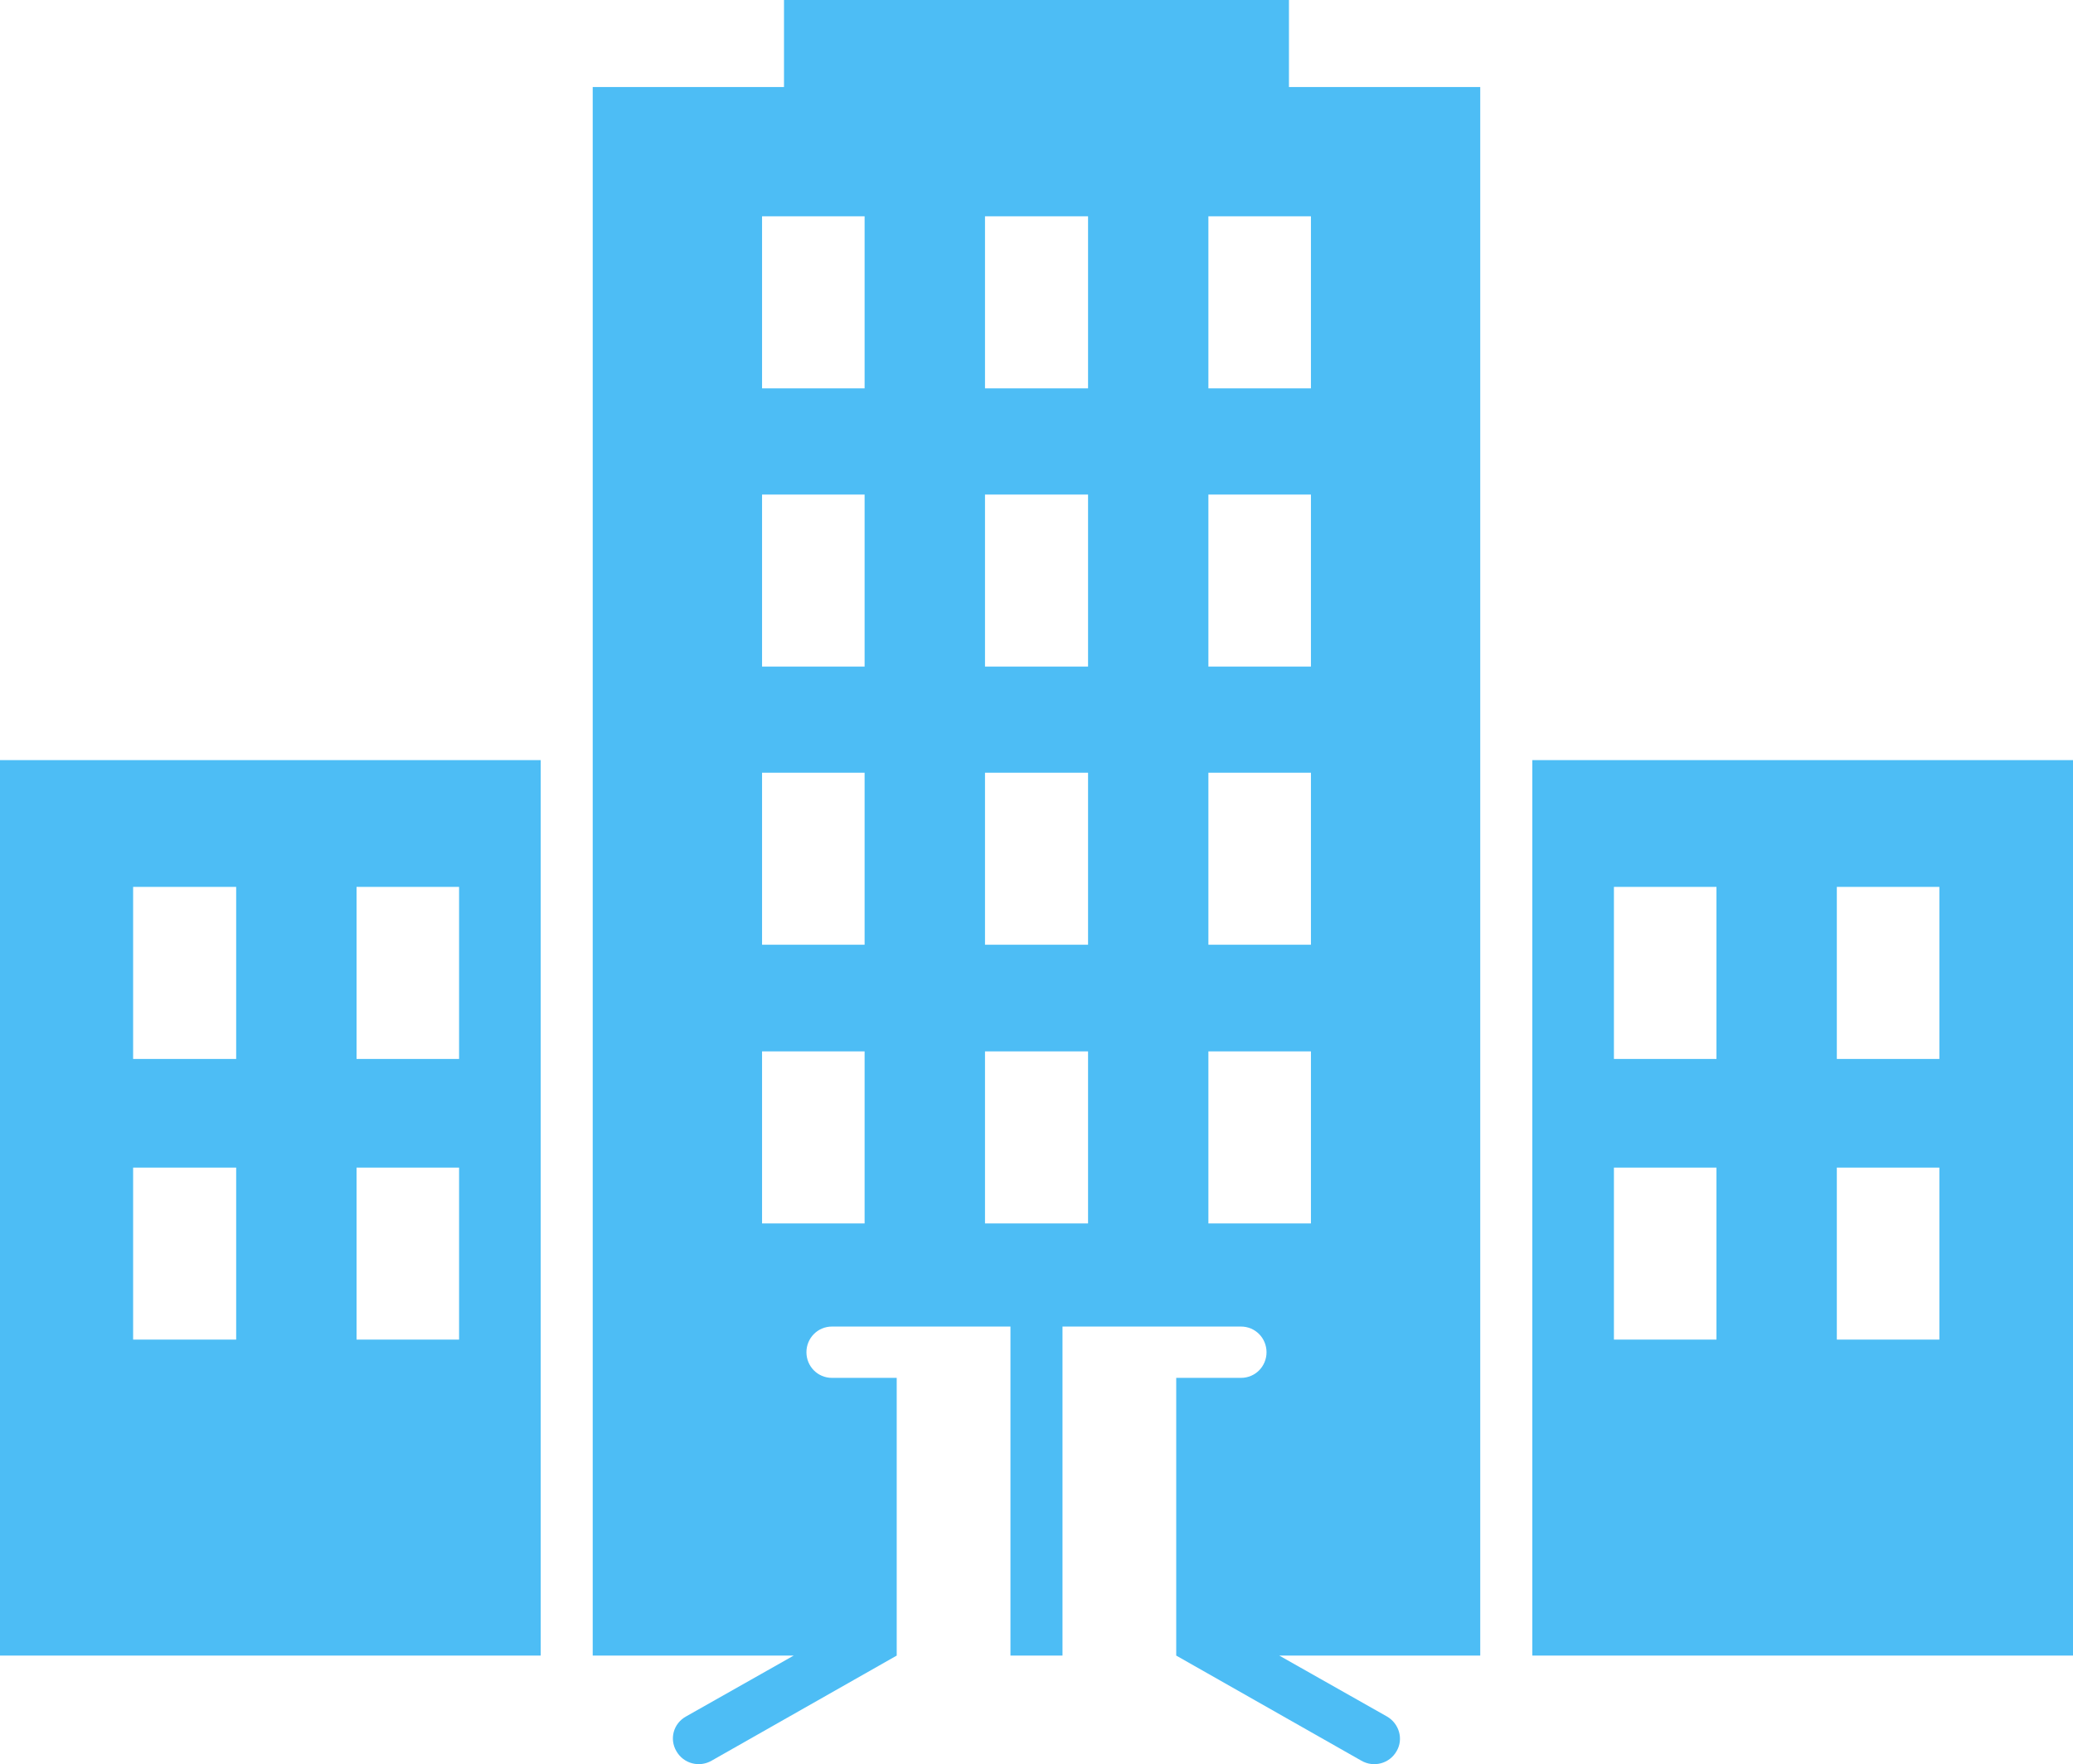 <svg width="114" height="97" viewBox="0 0 114 97" fill="none" xmlns="http://www.w3.org/2000/svg">
<path fill-rule="evenodd" clip-rule="evenodd" d="M0 91.03H29.735V41.794H0V91.03ZM32.595 91.03H43.647L37.728 94.377C37.027 94.764 36.804 95.621 37.197 96.286C37.589 96.975 38.458 97.197 39.131 96.81L49.313 91.03V75.76H45.75C44.965 75.76 44.348 75.125 44.348 74.35C44.348 73.576 44.965 72.939 45.75 72.939H55.568V91.029H58.43V72.939H68.248C69.034 72.939 69.65 73.576 69.65 74.35C69.65 75.125 69.034 75.76 68.248 75.76H64.684V91.03L74.867 96.81C75.539 97.199 76.411 96.975 76.802 96.286C77.196 95.621 76.942 94.763 76.269 94.377L70.351 91.03H81.403V4.786H70.883V0H43.114V4.786H32.595V91.03ZM41.908 11.894H47.547V21.352H41.908V11.894ZM54.168 11.894H59.835V21.352H54.168V11.894ZM66.453 11.894H72.092V21.352H66.453V11.894ZM41.908 27.192H47.547V36.65H41.908V27.192ZM54.168 27.192H59.835V36.65H54.168V27.192ZM66.453 27.192H72.092V36.65H66.453V27.192ZM41.908 42.486H47.547V51.945H41.908V42.486ZM54.168 42.486H59.835V51.945H54.168V42.486ZM66.453 42.486H72.092V51.945H66.453V42.486ZM41.908 57.81H47.547V67.27H41.908V57.81ZM54.168 57.81H59.835V67.27H54.168V57.81ZM66.453 57.81H72.092V67.27H66.453V57.81ZM84.265 91.03H114V41.794H84.265V91.03ZM106.651 48.765H101.012V58.225H106.651V48.765ZM94.393 48.765H88.754V58.225H94.393V48.765ZM106.651 64.198H101.012V73.657H106.651V64.198ZM94.393 64.198H88.754V73.657H94.393V64.198ZM7.321 48.765H12.988V58.225H7.321V48.765ZM19.608 48.765H25.246V58.225H19.608V48.765ZM7.321 64.198H12.988V73.657H7.321V64.198ZM19.608 64.198H25.246V73.657H19.608V64.198Z" fill="#4DBDF5"/>
</svg>
